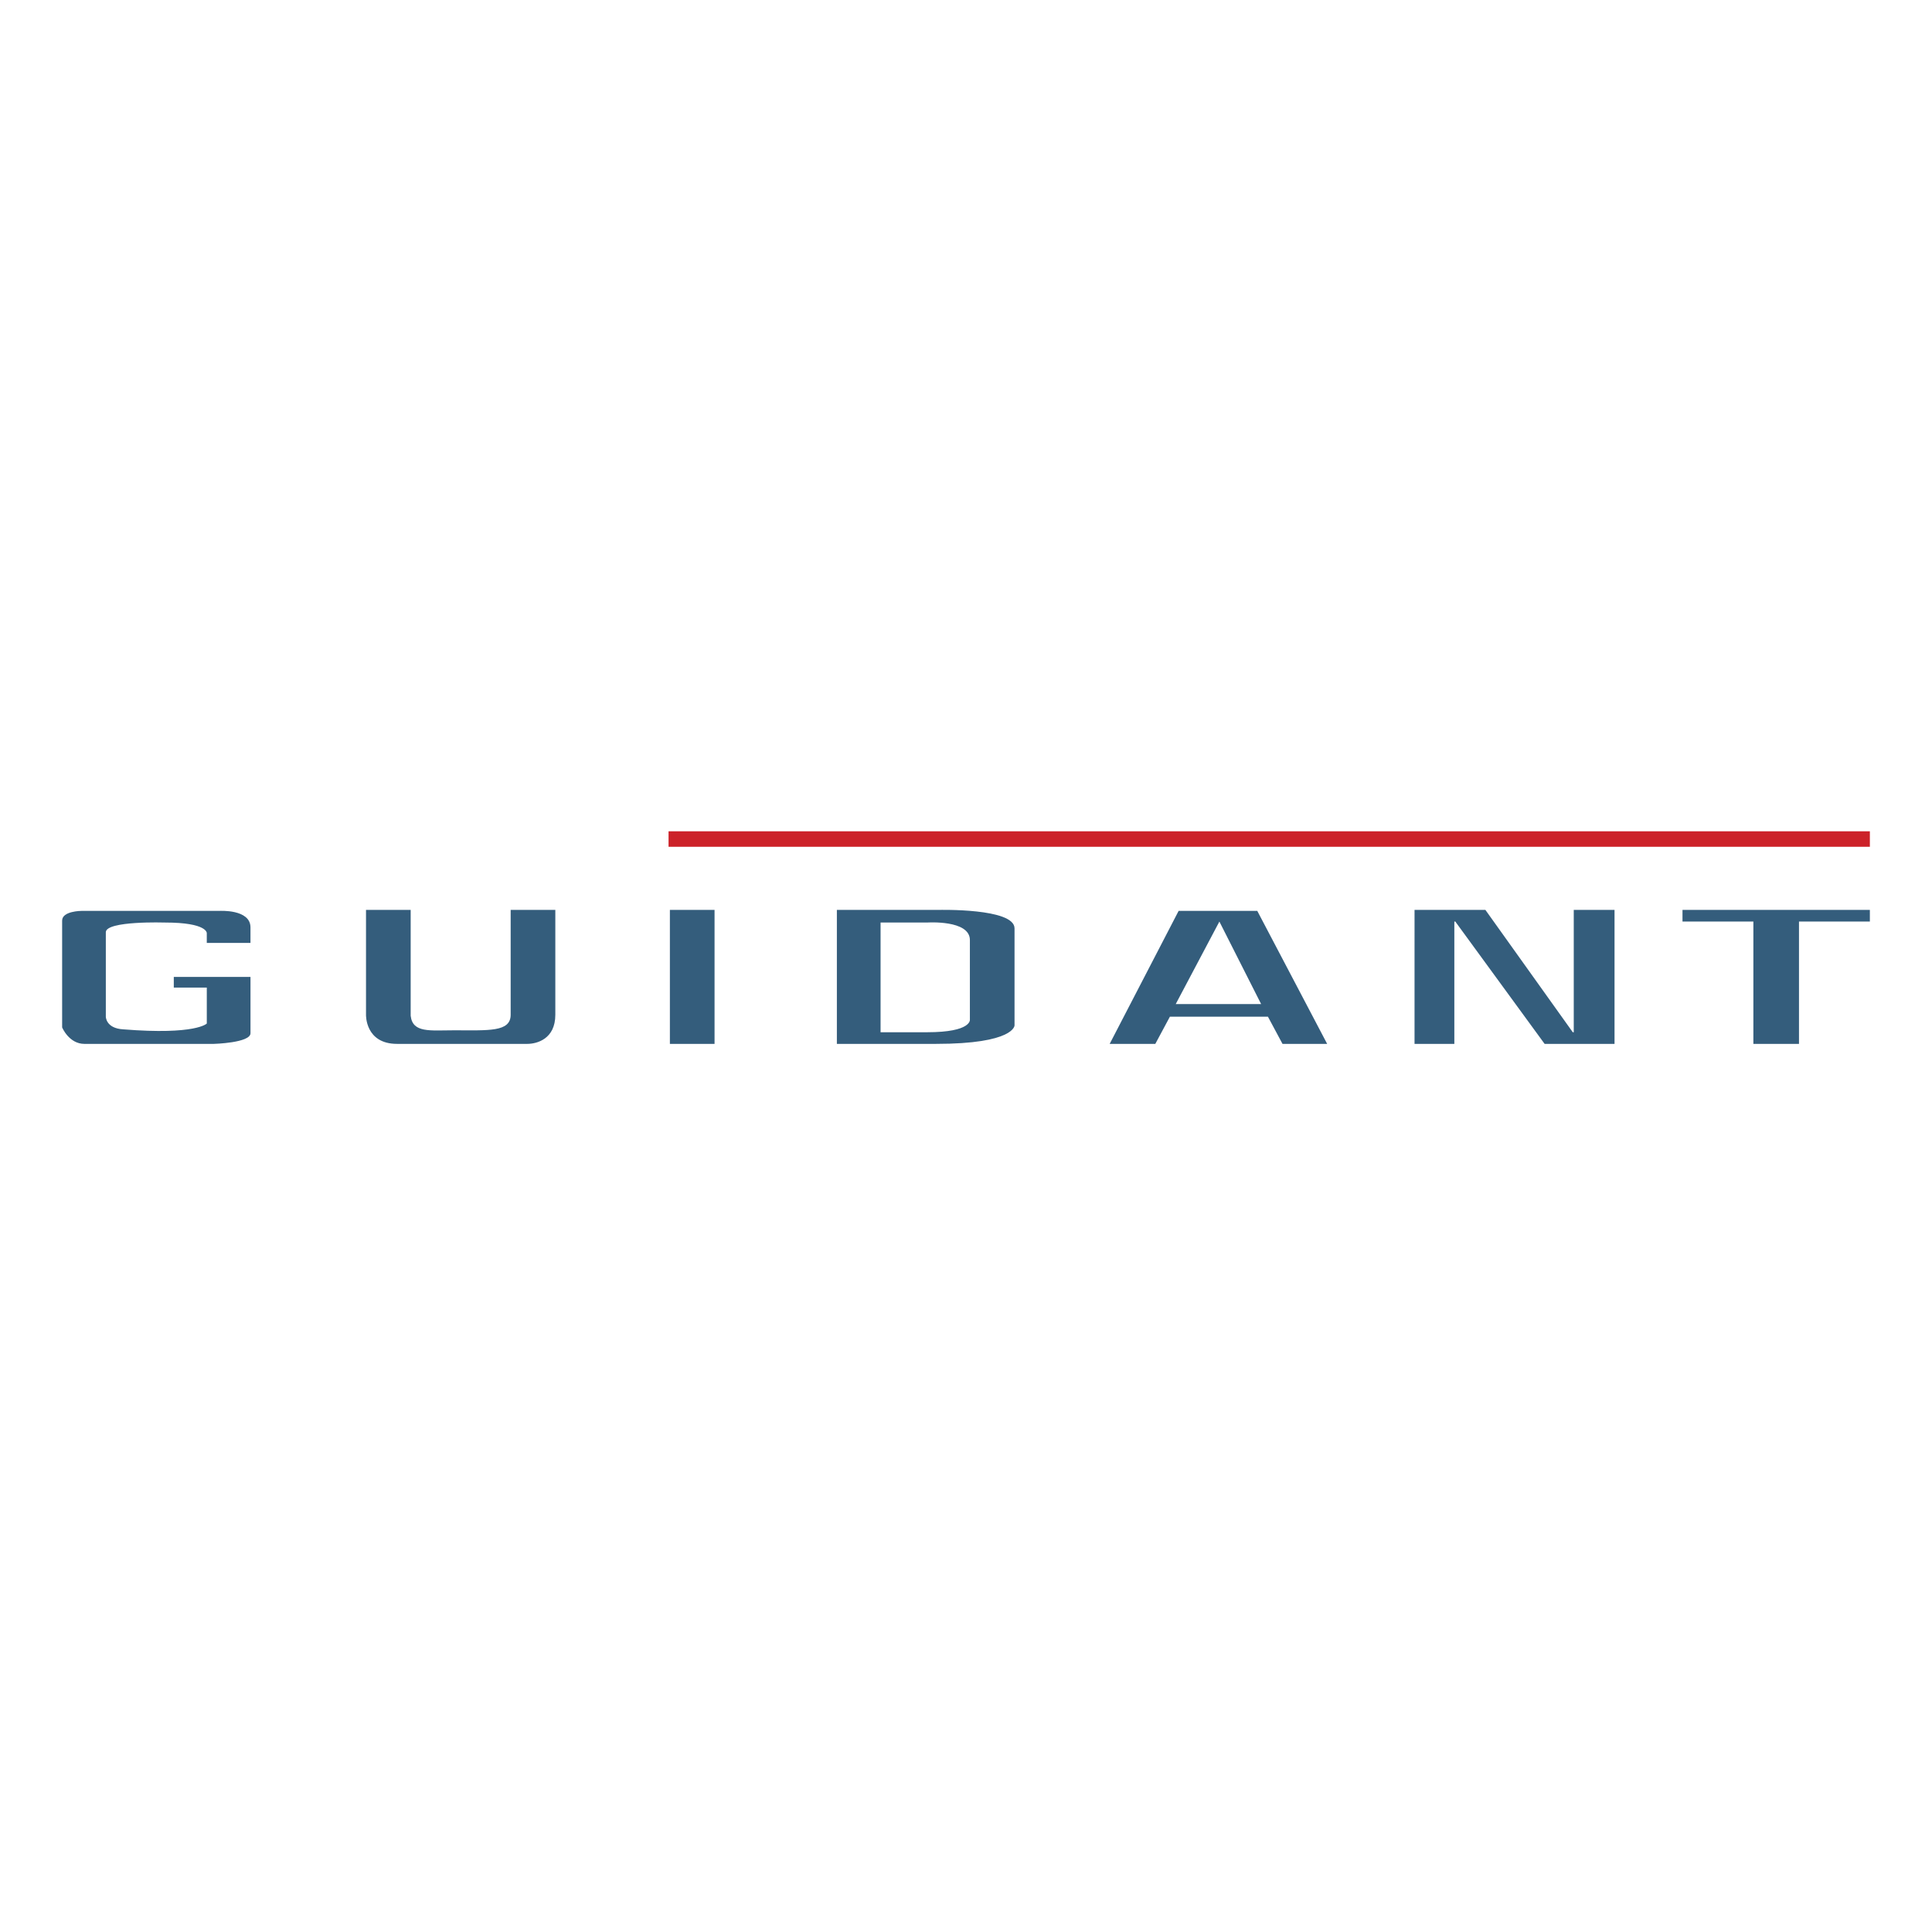<svg xmlns="http://www.w3.org/2000/svg" width="2500" height="2500" viewBox="0 0 192.756 192.756"><path fill-rule="evenodd" clip-rule="evenodd" fill="#fff" d="M0 0h192.756v192.756H0V0z"/><path fill-rule="evenodd" clip-rule="evenodd" fill="#345d7c" d="M157.014 90.782h4.068v13.366h-6.975l-8.91-12.204h-.097v12.204h-3.971V90.782h7.07l8.717 12.204h.098V90.782zM115.266 104.148h-4.553l6.879-13.269h7.846l6.973 13.269h-4.455l-1.453-2.711h-9.783l-1.454 2.711zm2.035-3.97h8.523l-4.166-8.233-4.357 8.233zM93.375 104.148h-9.88V90.782h10.17s7.555-.194 7.555 1.84v9.686c.001.001.001 1.84-7.845 1.84zm3.391-2.419v-7.944c0-2.034-4.262-1.743-4.262-1.743h-4.649v10.945h4.649c4.455-.001 4.262-1.258 4.262-1.258zM16.467 92.042s-5.909-.194-5.909.969v8.427s0 1.162 1.744 1.26c7.265.58 8.33-.582 8.33-.582v-3.584h-3.293v-1.066h7.652v5.619c0 .969-3.681 1.064-3.681 1.064h-8.621-4.262c-1.55 0-2.228-1.646-2.228-1.646V91.848c0-.968 1.937-.968 1.937-.968H21.89s3.1-.194 3.1 1.646v1.55h-4.359v-.969c.001 0 .098-1.065-4.164-1.065zM52.596 104.148H39.617c-3.196 0-3.1-2.904-3.1-2.904V90.782h4.456v10.558c.193 1.744 1.937 1.453 4.358 1.453 3.391 0 5.618.193 5.618-1.549V90.782h4.456v10.462c0 2.422-1.84 2.904-2.809 2.904zM66.835 90.782h4.456v13.366h-4.456V90.782zM179.486 104.148h-4.552V91.944h-7.071v-1.162h18.694v1.162h-7.071v12.204z"/><path fill="#cc2229" d="M66.702 82.938h119.855v1.546H66.702v-1.546z"/></svg>